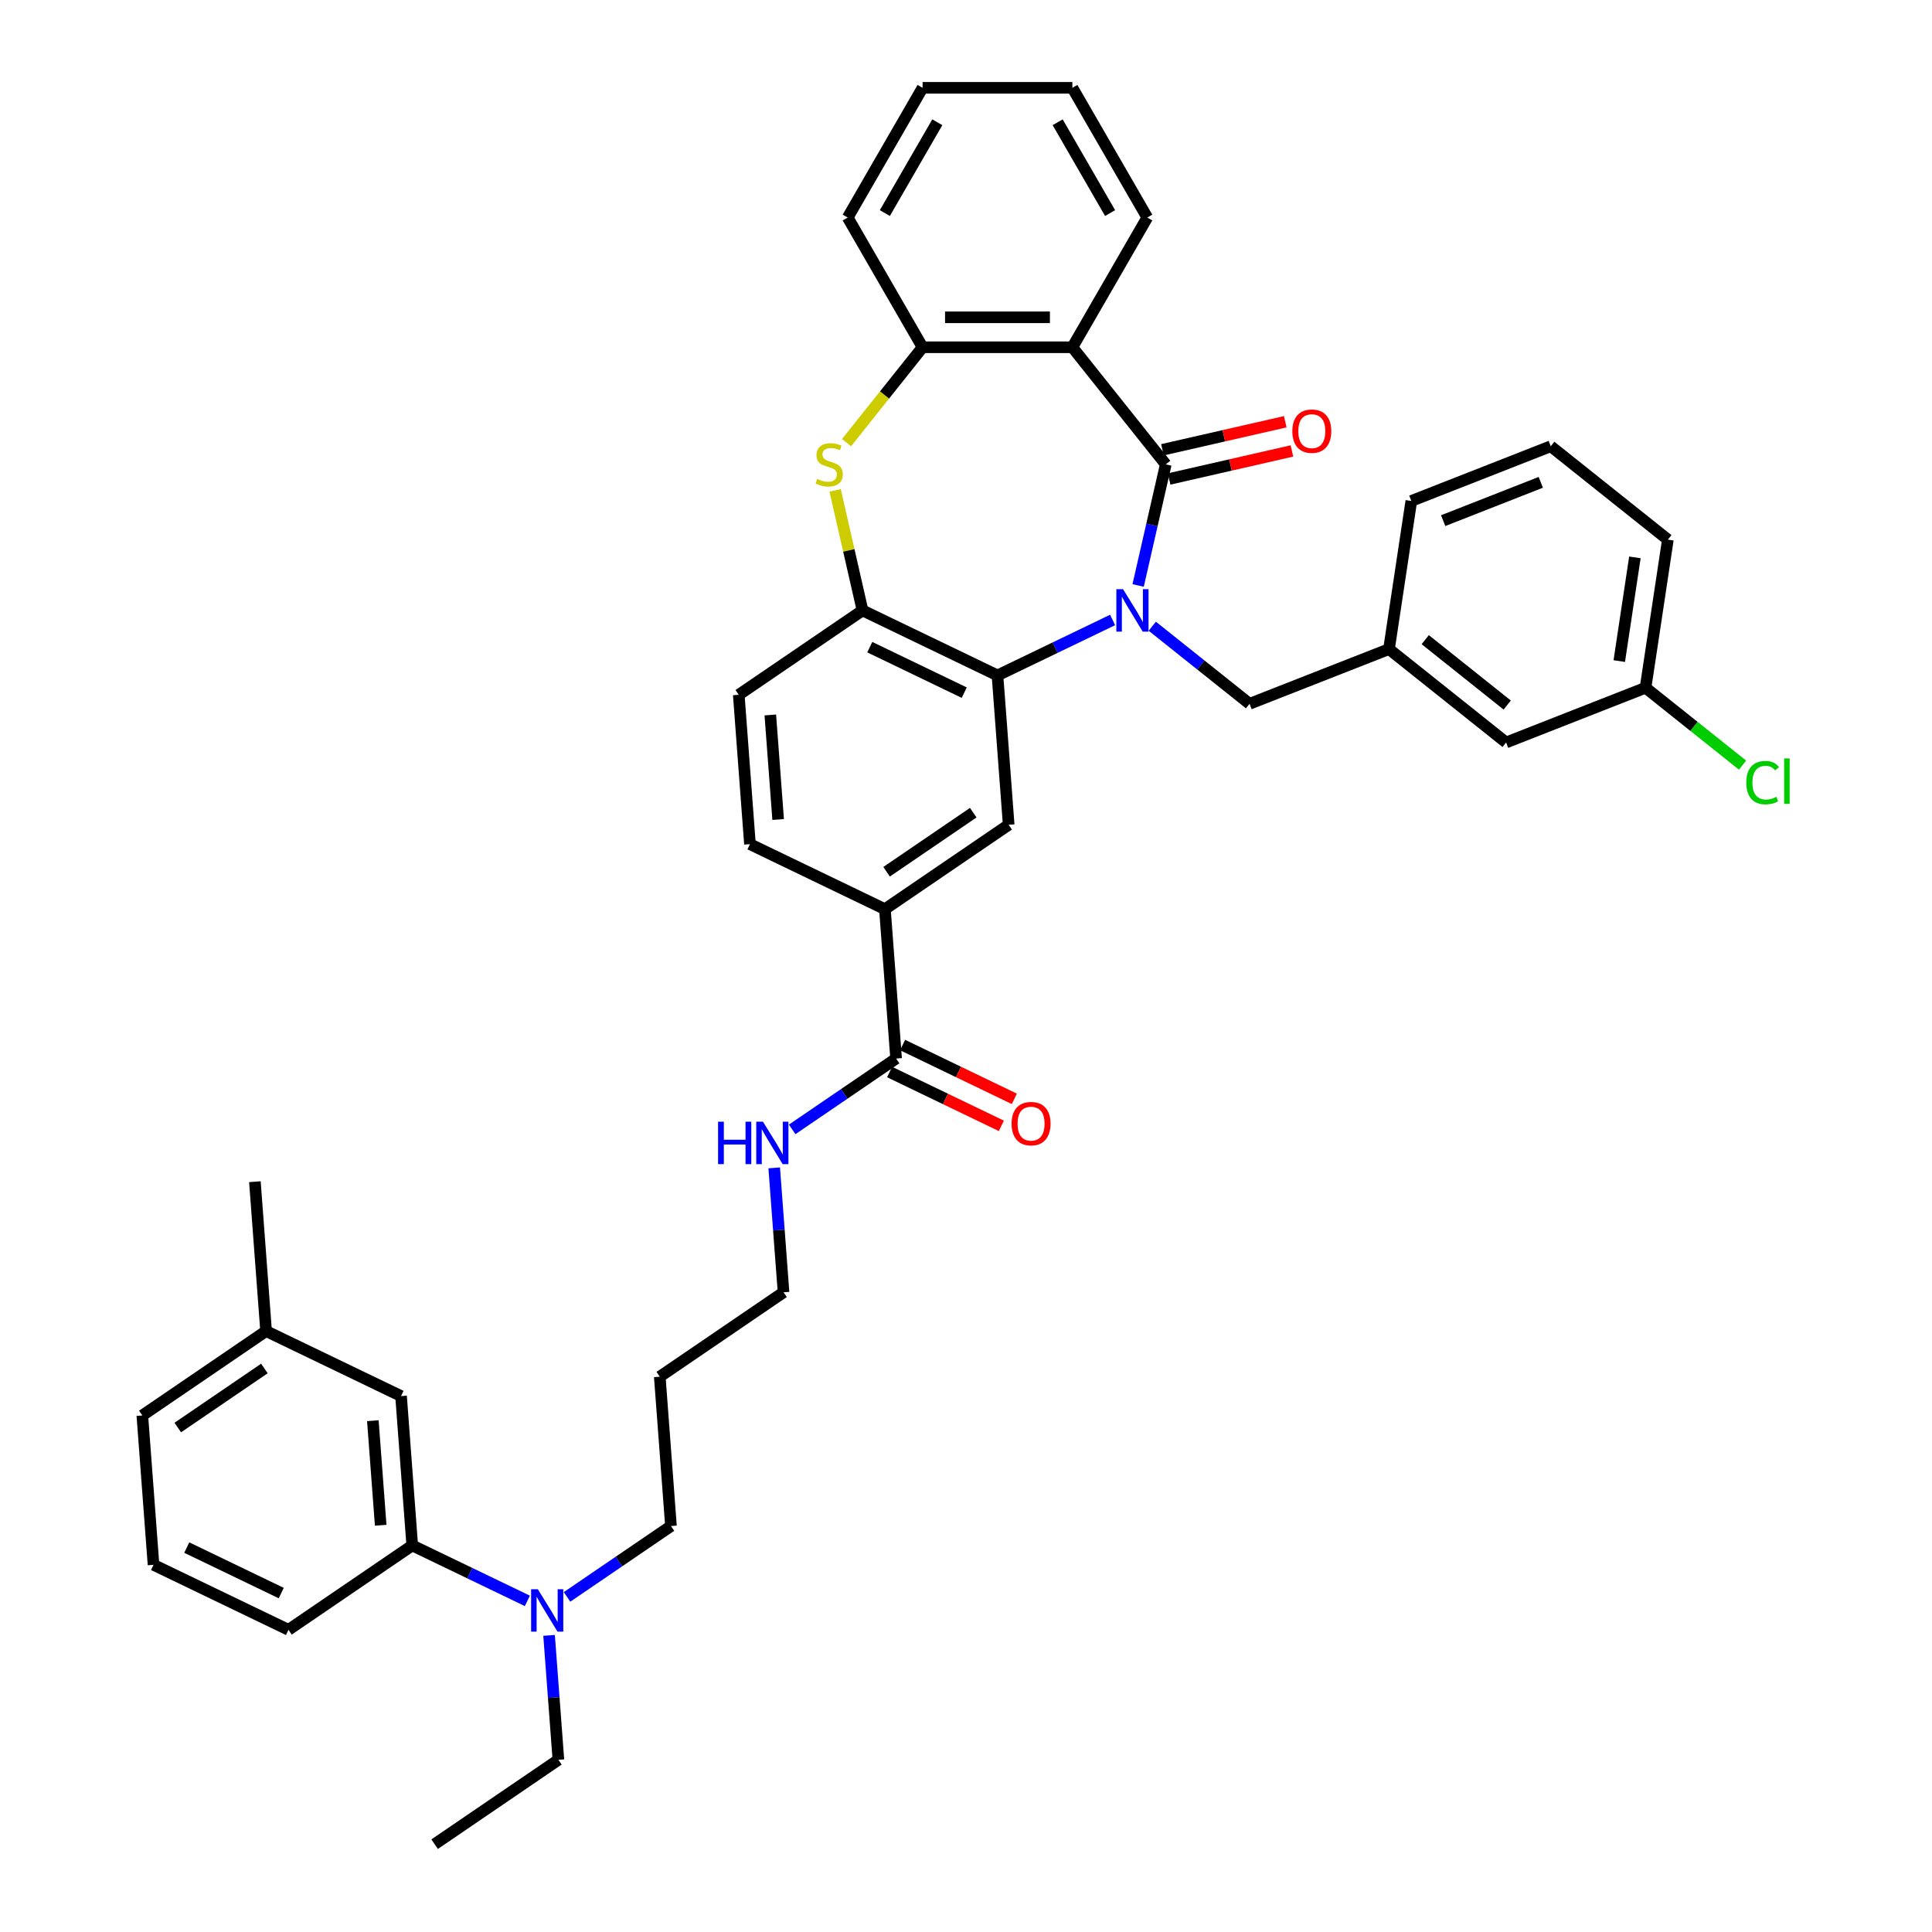 <?xml version='1.0' encoding='iso-8859-1'?>
<svg version='1.1' baseProfile='full'
              xmlns='http://www.w3.org/2000/svg'
                      xmlns:rdkit='http://www.rdkit.org/xml'
                      xmlns:xlink='http://www.w3.org/1999/xlink'
                  xml:space='preserve'
width='1000px' height='1000px' viewBox='0 0 1000 1000'>
<!-- END OF HEADER -->
<rect style='opacity:1.0;fill:#FFFFFF;stroke:none' width='1000' height='1000' x='0' y='0'> </rect>
<path class='bond-0' d='M 589.097,303.033 L 596.249,271.697' style='fill:none;fill-rule:evenodd;stroke:#0000FF;stroke-width:6px;stroke-linecap:butt;stroke-linejoin:miter;stroke-opacity:1' />
<path class='bond-0' d='M 596.249,271.697 L 603.401,240.362' style='fill:none;fill-rule:evenodd;stroke:#000000;stroke-width:6px;stroke-linecap:butt;stroke-linejoin:miter;stroke-opacity:1' />
<path class='bond-1' d='M 575.884,320.894 L 546.089,335.242' style='fill:none;fill-rule:evenodd;stroke:#0000FF;stroke-width:6px;stroke-linecap:butt;stroke-linejoin:miter;stroke-opacity:1' />
<path class='bond-1' d='M 546.089,335.242 L 516.295,349.59' style='fill:none;fill-rule:evenodd;stroke:#000000;stroke-width:6px;stroke-linecap:butt;stroke-linejoin:miter;stroke-opacity:1' />
<path class='bond-9' d='M 596.414,324.136 L 621.59,344.214' style='fill:none;fill-rule:evenodd;stroke:#0000FF;stroke-width:6px;stroke-linecap:butt;stroke-linejoin:miter;stroke-opacity:1' />
<path class='bond-9' d='M 621.59,344.214 L 646.766,364.291' style='fill:none;fill-rule:evenodd;stroke:#000000;stroke-width:6px;stroke-linecap:butt;stroke-linejoin:miter;stroke-opacity:1' />
<path class='bond-2' d='M 603.401,240.362 L 555.061,179.744' style='fill:none;fill-rule:evenodd;stroke:#000000;stroke-width:6px;stroke-linecap:butt;stroke-linejoin:miter;stroke-opacity:1' />
<path class='bond-10' d='M 605.127,247.921 L 636.912,240.666' style='fill:none;fill-rule:evenodd;stroke:#000000;stroke-width:6px;stroke-linecap:butt;stroke-linejoin:miter;stroke-opacity:1' />
<path class='bond-10' d='M 636.912,240.666 L 668.698,233.411' style='fill:none;fill-rule:evenodd;stroke:#FF0000;stroke-width:6px;stroke-linecap:butt;stroke-linejoin:miter;stroke-opacity:1' />
<path class='bond-10' d='M 601.676,232.803 L 633.462,225.548' style='fill:none;fill-rule:evenodd;stroke:#000000;stroke-width:6px;stroke-linecap:butt;stroke-linejoin:miter;stroke-opacity:1' />
<path class='bond-10' d='M 633.462,225.548 L 665.247,218.293' style='fill:none;fill-rule:evenodd;stroke:#FF0000;stroke-width:6px;stroke-linecap:butt;stroke-linejoin:miter;stroke-opacity:1' />
<path class='bond-4' d='M 516.295,349.59 L 446.44,315.95' style='fill:none;fill-rule:evenodd;stroke:#000000;stroke-width:6px;stroke-linecap:butt;stroke-linejoin:miter;stroke-opacity:1' />
<path class='bond-4' d='M 499.088,358.515 L 450.191,334.967' style='fill:none;fill-rule:evenodd;stroke:#000000;stroke-width:6px;stroke-linecap:butt;stroke-linejoin:miter;stroke-opacity:1' />
<path class='bond-6' d='M 516.295,349.59 L 522.089,426.906' style='fill:none;fill-rule:evenodd;stroke:#000000;stroke-width:6px;stroke-linecap:butt;stroke-linejoin:miter;stroke-opacity:1' />
<path class='bond-5' d='M 555.061,179.744 L 477.528,179.744' style='fill:none;fill-rule:evenodd;stroke:#000000;stroke-width:6px;stroke-linecap:butt;stroke-linejoin:miter;stroke-opacity:1' />
<path class='bond-5' d='M 543.431,164.238 L 489.158,164.238' style='fill:none;fill-rule:evenodd;stroke:#000000;stroke-width:6px;stroke-linecap:butt;stroke-linejoin:miter;stroke-opacity:1' />
<path class='bond-20' d='M 555.061,179.744 L 593.827,112.6' style='fill:none;fill-rule:evenodd;stroke:#000000;stroke-width:6px;stroke-linecap:butt;stroke-linejoin:miter;stroke-opacity:1' />
<path class='bond-3' d='M 432.263,253.837 L 439.352,284.893' style='fill:none;fill-rule:evenodd;stroke:#CCCC00;stroke-width:6px;stroke-linecap:butt;stroke-linejoin:miter;stroke-opacity:1' />
<path class='bond-3' d='M 439.352,284.893 L 446.44,315.95' style='fill:none;fill-rule:evenodd;stroke:#000000;stroke-width:6px;stroke-linecap:butt;stroke-linejoin:miter;stroke-opacity:1' />
<path class='bond-39' d='M 438.166,229.103 L 457.847,204.424' style='fill:none;fill-rule:evenodd;stroke:#CCCC00;stroke-width:6px;stroke-linecap:butt;stroke-linejoin:miter;stroke-opacity:1' />
<path class='bond-39' d='M 457.847,204.424 L 477.528,179.744' style='fill:none;fill-rule:evenodd;stroke:#000000;stroke-width:6px;stroke-linecap:butt;stroke-linejoin:miter;stroke-opacity:1' />
<path class='bond-13' d='M 446.44,315.95 L 382.38,359.626' style='fill:none;fill-rule:evenodd;stroke:#000000;stroke-width:6px;stroke-linecap:butt;stroke-linejoin:miter;stroke-opacity:1' />
<path class='bond-25' d='M 477.528,179.744 L 438.762,112.6' style='fill:none;fill-rule:evenodd;stroke:#000000;stroke-width:6px;stroke-linecap:butt;stroke-linejoin:miter;stroke-opacity:1' />
<path class='bond-8' d='M 522.089,426.906 L 458.028,470.581' style='fill:none;fill-rule:evenodd;stroke:#000000;stroke-width:6px;stroke-linecap:butt;stroke-linejoin:miter;stroke-opacity:1' />
<path class='bond-8' d='M 503.744,420.645 L 458.902,451.218' style='fill:none;fill-rule:evenodd;stroke:#000000;stroke-width:6px;stroke-linecap:butt;stroke-linejoin:miter;stroke-opacity:1' />
<path class='bond-7' d='M 463.822,547.897 L 458.028,470.581' style='fill:none;fill-rule:evenodd;stroke:#000000;stroke-width:6px;stroke-linecap:butt;stroke-linejoin:miter;stroke-opacity:1' />
<path class='bond-14' d='M 460.458,554.882 L 489.377,568.809' style='fill:none;fill-rule:evenodd;stroke:#000000;stroke-width:6px;stroke-linecap:butt;stroke-linejoin:miter;stroke-opacity:1' />
<path class='bond-14' d='M 489.377,568.809 L 518.295,582.735' style='fill:none;fill-rule:evenodd;stroke:#FF0000;stroke-width:6px;stroke-linecap:butt;stroke-linejoin:miter;stroke-opacity:1' />
<path class='bond-14' d='M 467.186,540.911 L 496.105,554.838' style='fill:none;fill-rule:evenodd;stroke:#000000;stroke-width:6px;stroke-linecap:butt;stroke-linejoin:miter;stroke-opacity:1' />
<path class='bond-14' d='M 496.105,554.838 L 525.023,568.764' style='fill:none;fill-rule:evenodd;stroke:#FF0000;stroke-width:6px;stroke-linecap:butt;stroke-linejoin:miter;stroke-opacity:1' />
<path class='bond-18' d='M 463.822,547.897 L 436.925,566.235' style='fill:none;fill-rule:evenodd;stroke:#000000;stroke-width:6px;stroke-linecap:butt;stroke-linejoin:miter;stroke-opacity:1' />
<path class='bond-18' d='M 436.925,566.235 L 410.027,584.574' style='fill:none;fill-rule:evenodd;stroke:#0000FF;stroke-width:6px;stroke-linecap:butt;stroke-linejoin:miter;stroke-opacity:1' />
<path class='bond-16' d='M 458.028,470.581 L 388.174,436.941' style='fill:none;fill-rule:evenodd;stroke:#000000;stroke-width:6px;stroke-linecap:butt;stroke-linejoin:miter;stroke-opacity:1' />
<path class='bond-17' d='M 646.766,364.291 L 718.939,335.965' style='fill:none;fill-rule:evenodd;stroke:#000000;stroke-width:6px;stroke-linecap:butt;stroke-linejoin:miter;stroke-opacity:1' />
<path class='bond-11' d='M 213.375,799.914 L 243.17,814.263' style='fill:none;fill-rule:evenodd;stroke:#000000;stroke-width:6px;stroke-linecap:butt;stroke-linejoin:miter;stroke-opacity:1' />
<path class='bond-11' d='M 243.17,814.263 L 272.964,828.611' style='fill:none;fill-rule:evenodd;stroke:#0000FF;stroke-width:6px;stroke-linecap:butt;stroke-linejoin:miter;stroke-opacity:1' />
<path class='bond-15' d='M 213.375,799.914 L 207.581,722.599' style='fill:none;fill-rule:evenodd;stroke:#000000;stroke-width:6px;stroke-linecap:butt;stroke-linejoin:miter;stroke-opacity:1' />
<path class='bond-15' d='M 197.043,789.476 L 192.987,735.355' style='fill:none;fill-rule:evenodd;stroke:#000000;stroke-width:6px;stroke-linecap:butt;stroke-linejoin:miter;stroke-opacity:1' />
<path class='bond-27' d='M 213.375,799.914 L 149.315,843.59' style='fill:none;fill-rule:evenodd;stroke:#000000;stroke-width:6px;stroke-linecap:butt;stroke-linejoin:miter;stroke-opacity:1' />
<path class='bond-12' d='M 293.495,826.556 L 320.392,808.217' style='fill:none;fill-rule:evenodd;stroke:#0000FF;stroke-width:6px;stroke-linecap:butt;stroke-linejoin:miter;stroke-opacity:1' />
<path class='bond-12' d='M 320.392,808.217 L 347.29,789.879' style='fill:none;fill-rule:evenodd;stroke:#000000;stroke-width:6px;stroke-linecap:butt;stroke-linejoin:miter;stroke-opacity:1' />
<path class='bond-30' d='M 284.198,846.471 L 286.611,878.671' style='fill:none;fill-rule:evenodd;stroke:#0000FF;stroke-width:6px;stroke-linecap:butt;stroke-linejoin:miter;stroke-opacity:1' />
<path class='bond-30' d='M 286.611,878.671 L 289.024,910.87' style='fill:none;fill-rule:evenodd;stroke:#000000;stroke-width:6px;stroke-linecap:butt;stroke-linejoin:miter;stroke-opacity:1' />
<path class='bond-40' d='M 382.38,359.626 L 388.174,436.941' style='fill:none;fill-rule:evenodd;stroke:#000000;stroke-width:6px;stroke-linecap:butt;stroke-linejoin:miter;stroke-opacity:1' />
<path class='bond-40' d='M 398.712,370.064 L 402.768,424.185' style='fill:none;fill-rule:evenodd;stroke:#000000;stroke-width:6px;stroke-linecap:butt;stroke-linejoin:miter;stroke-opacity:1' />
<path class='bond-22' d='M 207.581,722.599 L 137.727,688.959' style='fill:none;fill-rule:evenodd;stroke:#000000;stroke-width:6px;stroke-linecap:butt;stroke-linejoin:miter;stroke-opacity:1' />
<path class='bond-19' d='M 718.939,335.965 L 779.556,384.306' style='fill:none;fill-rule:evenodd;stroke:#000000;stroke-width:6px;stroke-linecap:butt;stroke-linejoin:miter;stroke-opacity:1' />
<path class='bond-19' d='M 737.7,331.093 L 780.132,364.931' style='fill:none;fill-rule:evenodd;stroke:#000000;stroke-width:6px;stroke-linecap:butt;stroke-linejoin:miter;stroke-opacity:1' />
<path class='bond-32' d='M 718.939,335.965 L 730.494,259.299' style='fill:none;fill-rule:evenodd;stroke:#000000;stroke-width:6px;stroke-linecap:butt;stroke-linejoin:miter;stroke-opacity:1' />
<path class='bond-31' d='M 400.73,604.489 L 403.143,636.688' style='fill:none;fill-rule:evenodd;stroke:#0000FF;stroke-width:6px;stroke-linecap:butt;stroke-linejoin:miter;stroke-opacity:1' />
<path class='bond-31' d='M 403.143,636.688 L 405.556,668.888' style='fill:none;fill-rule:evenodd;stroke:#000000;stroke-width:6px;stroke-linecap:butt;stroke-linejoin:miter;stroke-opacity:1' />
<path class='bond-21' d='M 779.556,384.306 L 851.729,355.98' style='fill:none;fill-rule:evenodd;stroke:#000000;stroke-width:6px;stroke-linecap:butt;stroke-linejoin:miter;stroke-opacity:1' />
<path class='bond-36' d='M 593.827,112.6 L 555.061,45.455' style='fill:none;fill-rule:evenodd;stroke:#000000;stroke-width:6px;stroke-linecap:butt;stroke-linejoin:miter;stroke-opacity:1' />
<path class='bond-36' d='M 574.583,110.281 L 547.447,63.279' style='fill:none;fill-rule:evenodd;stroke:#000000;stroke-width:6px;stroke-linecap:butt;stroke-linejoin:miter;stroke-opacity:1' />
<path class='bond-23' d='M 851.729,355.98 L 876.835,376.001' style='fill:none;fill-rule:evenodd;stroke:#000000;stroke-width:6px;stroke-linecap:butt;stroke-linejoin:miter;stroke-opacity:1' />
<path class='bond-23' d='M 876.835,376.001 L 901.941,396.023' style='fill:none;fill-rule:evenodd;stroke:#00CC00;stroke-width:6px;stroke-linecap:butt;stroke-linejoin:miter;stroke-opacity:1' />
<path class='bond-41' d='M 851.729,355.98 L 863.284,279.314' style='fill:none;fill-rule:evenodd;stroke:#000000;stroke-width:6px;stroke-linecap:butt;stroke-linejoin:miter;stroke-opacity:1' />
<path class='bond-41' d='M 838.129,342.169 L 846.218,288.502' style='fill:none;fill-rule:evenodd;stroke:#000000;stroke-width:6px;stroke-linecap:butt;stroke-linejoin:miter;stroke-opacity:1' />
<path class='bond-35' d='M 137.727,688.959 L 131.933,611.643' style='fill:none;fill-rule:evenodd;stroke:#000000;stroke-width:6px;stroke-linecap:butt;stroke-linejoin:miter;stroke-opacity:1' />
<path class='bond-43' d='M 137.727,688.959 L 73.667,732.634' style='fill:none;fill-rule:evenodd;stroke:#000000;stroke-width:6px;stroke-linecap:butt;stroke-linejoin:miter;stroke-opacity:1' />
<path class='bond-43' d='M 136.853,708.322 L 92.011,738.895' style='fill:none;fill-rule:evenodd;stroke:#000000;stroke-width:6px;stroke-linecap:butt;stroke-linejoin:miter;stroke-opacity:1' />
<path class='bond-24' d='M 341.496,712.563 L 405.556,668.888' style='fill:none;fill-rule:evenodd;stroke:#000000;stroke-width:6px;stroke-linecap:butt;stroke-linejoin:miter;stroke-opacity:1' />
<path class='bond-26' d='M 341.496,712.563 L 347.29,789.879' style='fill:none;fill-rule:evenodd;stroke:#000000;stroke-width:6px;stroke-linecap:butt;stroke-linejoin:miter;stroke-opacity:1' />
<path class='bond-42' d='M 438.762,112.6 L 477.528,45.455' style='fill:none;fill-rule:evenodd;stroke:#000000;stroke-width:6px;stroke-linecap:butt;stroke-linejoin:miter;stroke-opacity:1' />
<path class='bond-42' d='M 458.006,110.281 L 485.143,63.279' style='fill:none;fill-rule:evenodd;stroke:#000000;stroke-width:6px;stroke-linecap:butt;stroke-linejoin:miter;stroke-opacity:1' />
<path class='bond-28' d='M 149.315,843.59 L 79.461,809.95' style='fill:none;fill-rule:evenodd;stroke:#000000;stroke-width:6px;stroke-linecap:butt;stroke-linejoin:miter;stroke-opacity:1' />
<path class='bond-28' d='M 145.565,824.573 L 96.667,801.025' style='fill:none;fill-rule:evenodd;stroke:#000000;stroke-width:6px;stroke-linecap:butt;stroke-linejoin:miter;stroke-opacity:1' />
<path class='bond-34' d='M 79.461,809.95 L 73.667,732.634' style='fill:none;fill-rule:evenodd;stroke:#000000;stroke-width:6px;stroke-linecap:butt;stroke-linejoin:miter;stroke-opacity:1' />
<path class='bond-29' d='M 802.667,230.973 L 730.494,259.299' style='fill:none;fill-rule:evenodd;stroke:#000000;stroke-width:6px;stroke-linecap:butt;stroke-linejoin:miter;stroke-opacity:1' />
<path class='bond-29' d='M 797.506,249.656 L 746.986,269.484' style='fill:none;fill-rule:evenodd;stroke:#000000;stroke-width:6px;stroke-linecap:butt;stroke-linejoin:miter;stroke-opacity:1' />
<path class='bond-33' d='M 802.667,230.973 L 863.284,279.314' style='fill:none;fill-rule:evenodd;stroke:#000000;stroke-width:6px;stroke-linecap:butt;stroke-linejoin:miter;stroke-opacity:1' />
<path class='bond-37' d='M 289.024,910.87 L 224.963,954.545' style='fill:none;fill-rule:evenodd;stroke:#000000;stroke-width:6px;stroke-linecap:butt;stroke-linejoin:miter;stroke-opacity:1' />
<path class='bond-38' d='M 555.061,45.455 L 477.528,45.455' style='fill:none;fill-rule:evenodd;stroke:#000000;stroke-width:6px;stroke-linecap:butt;stroke-linejoin:miter;stroke-opacity:1' />
<path  class='atom-0' d='M 581.295 304.972
L 588.49 316.601
Q 589.204 317.749, 590.351 319.827
Q 591.499 321.905, 591.561 322.029
L 591.561 304.972
L 594.476 304.972
L 594.476 326.929
L 591.468 326.929
L 583.745 314.213
Q 582.846 312.725, 581.885 311.019
Q 580.954 309.313, 580.675 308.786
L 580.675 326.929
L 577.822 326.929
L 577.822 304.972
L 581.295 304.972
' fill='#0000FF'/>
<path  class='atom-4' d='M 422.985 247.898
Q 423.233 247.991, 424.257 248.425
Q 425.28 248.859, 426.397 249.138
Q 427.544 249.386, 428.661 249.386
Q 430.738 249.386, 431.948 248.394
Q 433.157 247.371, 433.157 245.603
Q 433.157 244.393, 432.537 243.649
Q 431.948 242.905, 431.018 242.502
Q 430.087 242.098, 428.537 241.633
Q 426.583 241.044, 425.404 240.486
Q 424.257 239.928, 423.419 238.749
Q 422.613 237.571, 422.613 235.586
Q 422.613 232.826, 424.474 231.12
Q 426.366 229.414, 430.087 229.414
Q 432.63 229.414, 435.514 230.624
L 434.801 233.012
Q 432.165 231.926, 430.18 231.926
Q 428.04 231.926, 426.862 232.826
Q 425.683 233.694, 425.714 235.214
Q 425.714 236.392, 426.304 237.105
Q 426.924 237.819, 427.792 238.222
Q 428.692 238.625, 430.18 239.09
Q 432.165 239.71, 433.344 240.331
Q 434.522 240.951, 435.359 242.222
Q 436.228 243.463, 436.228 245.603
Q 436.228 248.642, 434.181 250.286
Q 432.165 251.899, 428.785 251.899
Q 426.831 251.899, 425.342 251.464
Q 423.885 251.061, 422.148 250.348
L 422.985 247.898
' fill='#CCCC00'/>
<path  class='atom-11' d='M 668.911 223.171
Q 668.911 217.899, 671.516 214.953
Q 674.121 212.007, 678.99 212.007
Q 683.859 212.007, 686.464 214.953
Q 689.069 217.899, 689.069 223.171
Q 689.069 228.505, 686.433 231.545
Q 683.797 234.553, 678.99 234.553
Q 674.152 234.553, 671.516 231.545
Q 668.911 228.536, 668.911 223.171
M 678.99 232.072
Q 682.339 232.072, 684.138 229.839
Q 685.968 227.575, 685.968 223.171
Q 685.968 218.86, 684.138 216.689
Q 682.339 214.488, 678.99 214.488
Q 675.64 214.488, 673.811 216.658
Q 672.012 218.829, 672.012 223.171
Q 672.012 227.606, 673.811 229.839
Q 675.64 232.072, 678.99 232.072
' fill='#FF0000'/>
<path  class='atom-13' d='M 278.376 822.576
L 285.571 834.206
Q 286.284 835.353, 287.432 837.431
Q 288.579 839.509, 288.641 839.633
L 288.641 822.576
L 291.557 822.576
L 291.557 844.533
L 288.548 844.533
L 280.826 831.818
Q 279.927 830.329, 278.965 828.623
Q 278.035 826.918, 277.756 826.39
L 277.756 844.533
L 274.903 844.533
L 274.903 822.576
L 278.376 822.576
' fill='#0000FF'/>
<path  class='atom-15' d='M 523.597 581.599
Q 523.597 576.327, 526.202 573.38
Q 528.808 570.434, 533.677 570.434
Q 538.546 570.434, 541.151 573.38
Q 543.756 576.327, 543.756 581.599
Q 543.756 586.933, 541.12 589.972
Q 538.484 592.981, 533.677 592.981
Q 528.839 592.981, 526.202 589.972
Q 523.597 586.964, 523.597 581.599
M 533.677 590.5
Q 537.026 590.5, 538.825 588.267
Q 540.655 586.003, 540.655 581.599
Q 540.655 577.288, 538.825 575.117
Q 537.026 572.915, 533.677 572.915
Q 530.327 572.915, 528.497 575.086
Q 526.699 577.257, 526.699 581.599
Q 526.699 586.034, 528.497 588.267
Q 530.327 590.5, 533.677 590.5
' fill='#FF0000'/>
<path  class='atom-19' d='M 371.68 580.594
L 374.657 580.594
L 374.657 589.929
L 385.884 589.929
L 385.884 580.594
L 388.861 580.594
L 388.861 602.551
L 385.884 602.551
L 385.884 592.41
L 374.657 592.41
L 374.657 602.551
L 371.68 602.551
L 371.68 580.594
' fill='#0000FF'/>
<path  class='atom-19' d='M 394.909 580.594
L 402.104 592.224
Q 402.817 593.371, 403.964 595.449
Q 405.112 597.527, 405.174 597.651
L 405.174 580.594
L 408.089 580.594
L 408.089 602.551
L 405.081 602.551
L 397.359 589.836
Q 396.459 588.347, 395.498 586.641
Q 394.567 584.936, 394.288 584.408
L 394.288 602.551
L 391.435 602.551
L 391.435 580.594
L 394.909 580.594
' fill='#0000FF'/>
<path  class='atom-24' d='M 903.88 405.08
Q 903.88 399.622, 906.423 396.769
Q 908.997 393.885, 913.866 393.885
Q 918.394 393.885, 920.813 397.079
L 918.766 398.754
Q 916.998 396.428, 913.866 396.428
Q 910.547 396.428, 908.78 398.661
Q 907.043 400.863, 907.043 405.08
Q 907.043 409.422, 908.842 411.655
Q 910.671 413.888, 914.207 413.888
Q 916.626 413.888, 919.448 412.43
L 920.316 414.756
Q 919.169 415.501, 917.432 415.935
Q 915.696 416.369, 913.773 416.369
Q 908.997 416.369, 906.423 413.454
Q 903.88 410.539, 903.88 405.08
' fill='#00CC00'/>
<path  class='atom-24' d='M 923.48 392.551
L 926.333 392.551
L 926.333 416.09
L 923.48 416.09
L 923.48 392.551
' fill='#00CC00'/>
</svg>

